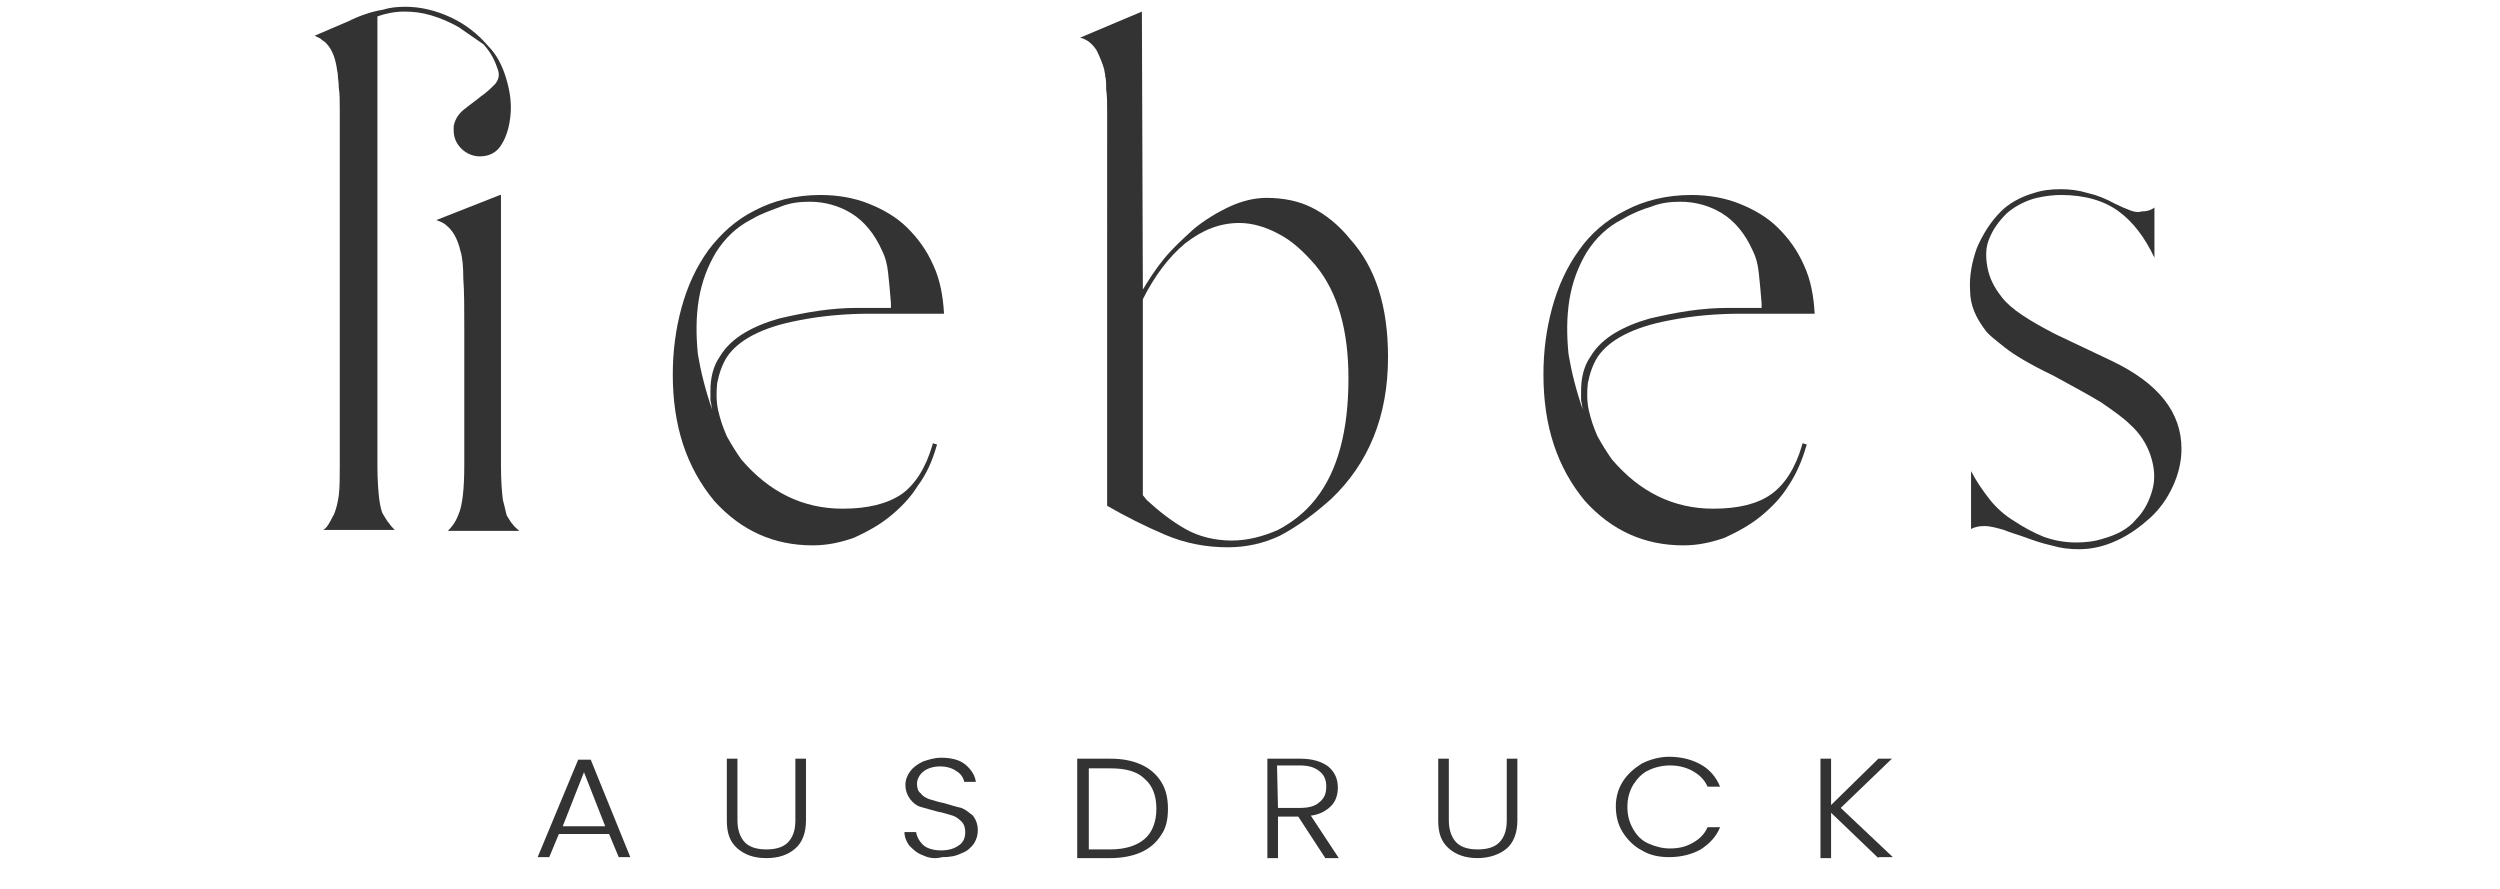 <?xml version="1.0" encoding="UTF-8"?> <svg xmlns="http://www.w3.org/2000/svg" xmlns:xlink="http://www.w3.org/1999/xlink" version="1.1" id="Ebene_1" x="0px" y="0px" viewBox="0 0 259 92.1" style="enable-background:new 0 0 259 92.1;" xml:space="preserve"> <style type="text/css"> .st0{fill:#333333;} </style> <path class="st0" d="M32.6,3.7c1.2-0.5,2.3-1,3.5-1.5c1.2-0.6,2.4-1,3.6-1.2c0.6-0.2,1.4-0.3,2.3-0.3c1.6,0,3.2,0.4,4.7,1.1 s2.8,1.7,3.9,3C51.4,5.6,52,6.7,52.4,8c0.4,1.3,0.6,2.5,0.5,3.8c-0.1,1.2-0.4,2.3-0.9,3.1c-0.5,0.9-1.3,1.3-2.3,1.3 c-0.7,0-1.4-0.3-1.9-0.8S47,14.3,47,13.5c0-0.1,0-0.2,0-0.2c0-0.1,0-0.1,0-0.2c0.1-0.6,0.4-1.2,1-1.7s1.2-0.9,1.8-1.4 c0.6-0.4,1.1-0.9,1.5-1.3c0.4-0.5,0.5-1,0.2-1.7c-0.3-0.9-0.7-1.6-1.4-2.4c-0.9-0.6-1.7-1.2-2.6-1.8c-0.9-0.5-1.8-0.9-2.8-1.2 s-1.9-0.4-2.8-0.4c-1,0-2,0.2-2.8,0.5v46.5c0,1.6,0.1,2.8,0.2,3.6c0.1,0.6,0.2,1.2,0.4,1.5s0.4,0.7,0.6,0.9c0.2,0.3,0.4,0.5,0.6,0.7 h-7.4c0.3-0.2,0.5-0.5,0.6-0.7c0.2-0.3,0.3-0.6,0.5-0.9c0.2-0.5,0.4-1.2,0.5-2c0.1-0.8,0.1-1.9,0.1-3.1V14.9c0-1.4,0-2.6,0-3.5 s0-1.7-0.1-2.3c0-0.6-0.1-1-0.1-1.3s-0.1-0.5-0.1-0.7c-0.2-1.3-0.6-2.2-1.3-2.8c0,0-0.2-0.1-0.4-0.3L32.6,3.7z M45.2,22.8l6.6-2.6 h0.1v28c0,1.6,0.1,2.8,0.2,3.6c0.2,0.7,0.3,1.3,0.4,1.6c0.2,0.3,0.4,0.7,0.6,0.9c0.2,0.3,0.5,0.5,0.7,0.7h-7.4 c0.4-0.4,0.8-0.9,1.1-1.7c0.4-0.9,0.6-2.6,0.6-5.1V34c0-2.1,0-3.8-0.1-5.1c0-1.3-0.1-2.3-0.3-2.9c-0.3-1.3-0.8-2.1-1.4-2.6 C46.1,23.2,45.8,23,45.2,22.8z"></path> <path class="st0" d="M69.7,38.8c0-2.4,0.3-4.7,0.9-6.9c0.6-2.2,1.5-4.2,2.8-6c1.3-1.7,2.8-3.1,4.8-4.1c1.9-1,4.2-1.6,6.8-1.6 c1.8,0,3.5,0.3,5,0.9s2.9,1.4,4,2.5s2,2.3,2.7,3.9c0.7,1.5,1,3.2,1.1,5c-2.5,0-5,0-7.6,0c-2.5,0-5,0.2-7.5,0.7 c-3.7,0.7-6.2,2-7.4,3.8c-0.5,0.8-0.8,1.7-1,2.7c-0.1,0.9-0.1,1.9,0.1,2.8c0.2,0.9,0.5,1.8,0.9,2.7c0.5,0.9,1,1.7,1.5,2.4 c2.9,3.4,6.4,5.1,10.5,5.1c2.6,0,4.6-0.5,6.1-1.5c1.4-1,2.5-2.7,3.2-5.1c0-0.2,0.1-0.2,0.3-0.1c0.2,0,0.2,0.1,0.1,0.3 c-0.4,1.4-1,2.8-1.9,4c-0.8,1.3-1.8,2.3-2.9,3.2s-2.4,1.6-3.7,2.2c-1.4,0.5-2.8,0.8-4.3,0.8c-4,0-7.4-1.5-10.2-4.6 C71.1,48.4,69.7,44.1,69.7,38.8z M73.8,42.5c-0.1-0.3-0.1-0.7-0.2-1c0-0.3,0-0.6,0-1c0-1.4,0.3-2.6,1-3.6c0.6-1,1.5-1.8,2.5-2.4 c1-0.6,2.2-1.1,3.6-1.5c1.3-0.3,2.7-0.6,4.1-0.8s2.7-0.3,4-0.3s2.5,0,3.5,0v-0.5c-0.1-1.3-0.2-2.3-0.3-3.2c-0.1-0.9-0.3-1.6-0.6-2.2 c-0.8-1.8-1.9-3.1-3.2-3.9s-2.8-1.2-4.3-1.2c-1,0-2,0.1-3,0.5s-2,0.7-3,1.3c-1.6,0.8-2.8,2-3.7,3.4c-0.9,1.5-1.5,3.1-1.8,4.9 c-0.3,1.8-0.3,3.7-0.1,5.7C72.6,38.5,73.1,40.5,73.8,42.5z"></path> <path class="st0" d="M118.3,1.2L118.3,1.2l0.1,28.8c0.6-1,1.3-2.1,2.2-3.2c0.9-1.1,2-2.1,3.1-3.1c1.1-0.9,2.4-1.7,3.7-2.3 c1.3-0.6,2.6-0.9,3.8-0.9c1.7,0,3.3,0.3,4.7,1s2.8,1.8,4,3.3c2.6,2.9,3.9,6.9,3.9,12.2c0,6.1-2,11-5.9,14.7 c-1.9,1.7-3.6,2.9-5.3,3.8c-1.7,0.8-3.5,1.2-5.4,1.2c-2.2,0-4.4-0.4-6.5-1.3c-2.1-0.9-4.1-1.9-6-3V15.1c0-1.4,0-2.6,0-3.5 s0-1.7-0.1-2.3c0-0.6,0-1.1-0.1-1.4c0-0.3-0.1-0.5-0.1-0.7c-0.2-0.7-0.5-1.4-0.8-2c-0.4-0.6-0.9-1.1-1.7-1.3L118.3,1.2z M118.4,51.3 l0.4,0.5c1.3,1.2,2.6,2.2,4,3s3.1,1.2,4.8,1.2c1.6,0,3.2-0.4,4.8-1.1c1.5-0.8,2.8-1.8,3.9-3.2c2.3-2.9,3.4-7.1,3.4-12.5 c0-5-1.1-8.9-3.4-11.7c-1.3-1.5-2.5-2.6-3.9-3.3c-1.3-0.7-2.7-1.1-4-1.1c-2,0-3.8,0.7-5.6,2.1c-1.7,1.4-3.2,3.4-4.4,5.8 C118.4,31,118.4,51.3,118.4,51.3z"></path> <path class="st0" d="M159.9,38.8c0-2.4,0.3-4.7,0.9-6.9c0.6-2.2,1.5-4.2,2.8-6c1.2-1.7,2.8-3.1,4.8-4.1c1.9-1,4.2-1.6,6.8-1.6 c1.8,0,3.5,0.3,5,0.9s2.9,1.4,4,2.5s2,2.3,2.7,3.9c0.7,1.5,1,3.2,1.1,5c-2.5,0-5,0-7.6,0c-2.5,0-5,0.2-7.5,0.7 c-3.7,0.7-6.2,2-7.4,3.8c-0.5,0.8-0.8,1.7-1,2.7c-0.1,0.9-0.1,1.9,0.1,2.8c0.2,0.9,0.5,1.8,0.9,2.7c0.5,0.9,1,1.7,1.5,2.4 c2.9,3.4,6.4,5.1,10.5,5.1c2.6,0,4.6-0.5,6-1.5s2.5-2.7,3.2-5.1c0-0.2,0.1-0.2,0.3-0.1c0.2,0,0.2,0.1,0.1,0.3c-0.4,1.4-1,2.8-1.8,4 c-0.8,1.3-1.8,2.3-2.9,3.2c-1.1,0.9-2.4,1.6-3.7,2.2c-1.4,0.5-2.8,0.8-4.3,0.8c-4,0-7.4-1.5-10.2-4.6 C161.3,48.4,159.9,44.1,159.9,38.8z M164,42.5c-0.1-0.3-0.1-0.7-0.2-1c0-0.3,0-0.6,0-1c0-1.4,0.3-2.6,1-3.6c0.6-1,1.5-1.8,2.5-2.4 c1-0.6,2.2-1.1,3.6-1.5c1.3-0.3,2.7-0.6,4.1-0.8s2.7-0.3,4-0.3s2.5,0,3.5,0v-0.5c-0.1-1.3-0.2-2.3-0.3-3.2c-0.1-0.9-0.3-1.6-0.6-2.2 c-0.8-1.8-1.9-3.1-3.2-3.9s-2.8-1.2-4.3-1.2c-1,0-2,0.1-3,0.5c-1,0.3-2,0.7-3,1.3c-1.6,0.8-2.8,2-3.7,3.4c-0.9,1.5-1.5,3.1-1.8,4.9 c-0.3,1.8-0.3,3.7-0.1,5.7C162.8,38.5,163.3,40.5,164,42.5z"></path> <path class="st0" d="M210.7,20c0.9-0.3,1.8-0.4,2.8-0.4c0.9,0,1.8,0.1,2.8,0.4c0.9,0.2,1.9,0.6,2.8,1.1c0.6,0.3,1.1,0.5,1.6,0.7 s0.9,0.2,1.2,0.1c0.5,0,0.9-0.1,1.3-0.4v5.2c-1-2.1-2.2-3.7-3.7-4.8c-1.5-1.1-3.5-1.7-6-1.7c-0.7,0-1.6,0.1-2.5,0.3 c-1.2,0.3-2.3,0.9-3.1,1.6c-0.8,0.8-1.4,1.6-1.8,2.6c-0.4,0.9-0.4,1.9-0.2,3s0.7,2.1,1.5,3.1c0.9,1.2,2.8,2.4,5.5,3.8l5.9,2.8 c4.8,2.3,7.2,5.3,7.2,9.1c0,1.3-0.3,2.6-0.9,3.9c-0.6,1.3-1.4,2.4-2.4,3.3c-1,0.9-2.1,1.7-3.4,2.3c-1.3,0.6-2.6,0.9-3.9,0.9 c-1,0-1.9-0.1-2.9-0.4c-0.9-0.2-1.8-0.5-2.6-0.8s-1.6-0.5-2.3-0.8c-0.7-0.2-1.4-0.4-2-0.4s-1,0.1-1.4,0.3v-6c0.5,1,1.2,2,1.9,2.9 s1.6,1.7,2.6,2.3c0.9,0.6,2,1.2,3,1.6c1.1,0.4,2.2,0.6,3.4,0.6c0.9,0,1.9-0.1,2.8-0.4c1.4-0.4,2.6-1,3.4-2c0.9-0.9,1.4-2,1.7-3.1 s0.2-2.3-0.2-3.5s-1.1-2.3-2.1-3.2c-0.7-0.7-1.7-1.4-3-2.3c-1.3-0.8-3-1.7-5-2.8c-2.3-1.1-4-2.1-5-2.9s-1.8-1.4-2.1-1.9 c-0.9-1.2-1.5-2.5-1.5-4c-0.1-1.5,0.2-3,0.7-4.4c0.6-1.4,1.4-2.7,2.5-3.8C208.1,21.1,209.3,20.4,210.7,20z"></path> <g> <path class="st0" d="M63.1,86.4h-5.2l-1,2.4h-1.2l4.2-10.1h1.3l4.1,10.1h-1.2L63.1,86.4z M62.7,85.6L60.5,80l-2.2,5.6H62.7z"></path> <path class="st0" d="M76.4,78.6V85c0,1,0.3,1.8,0.8,2.3s1.3,0.7,2.2,0.7s1.7-0.2,2.2-0.7s0.8-1.2,0.8-2.3v-6.4h1.1V85 c0,1.3-0.4,2.3-1.1,2.9c-0.8,0.7-1.8,1-3,1s-2.2-0.3-3-1s-1.1-1.6-1.1-2.9v-6.4H76.4z"></path> <path class="st0" d="M95.6,88.6c-0.6-0.2-1-0.6-1.4-1c-0.3-0.4-0.5-0.9-0.5-1.4h1.2c0.1,0.5,0.3,0.9,0.7,1.3s1.1,0.6,1.9,0.6 s1.4-0.2,1.8-0.5c0.5-0.3,0.7-0.8,0.7-1.4c0-0.4-0.1-0.8-0.4-1.1c-0.3-0.3-0.6-0.5-0.9-0.6c-0.4-0.1-0.9-0.3-1.5-0.4 c-0.8-0.2-1.4-0.4-1.8-0.5c-0.4-0.1-0.8-0.4-1.1-0.8c-0.3-0.4-0.5-0.9-0.5-1.5c0-0.5,0.2-1,0.5-1.4c0.3-0.4,0.7-0.7,1.3-1 c0.6-0.2,1.2-0.4,1.9-0.4c1,0,1.9,0.2,2.5,0.7s1,1.1,1.1,1.8h-1.2c-0.1-0.4-0.3-0.8-0.8-1.1c-0.4-0.3-1-0.5-1.7-0.5 s-1.3,0.2-1.7,0.5c-0.4,0.3-0.7,0.8-0.7,1.3c0,0.4,0.1,0.8,0.4,1c0.2,0.3,0.6,0.5,0.9,0.6c0.4,0.1,0.9,0.3,1.5,0.4 c0.7,0.2,1.3,0.4,1.8,0.5c0.5,0.2,0.8,0.5,1.2,0.8c0.3,0.4,0.5,0.9,0.5,1.5c0,0.5-0.1,0.9-0.4,1.4c-0.3,0.4-0.7,0.8-1.3,1 c-0.6,0.3-1.2,0.4-2,0.4C96.9,89,96.2,88.9,95.6,88.6z"></path> <path class="st0" d="M118.2,79.2c0.9,0.4,1.6,1,2.1,1.8s0.7,1.7,0.7,2.8s-0.2,2-0.7,2.7c-0.5,0.8-1.2,1.4-2.1,1.8s-2,0.6-3.2,0.6 h-3.4V78.6h3.4C116.3,78.6,117.3,78.8,118.2,79.2z M118.6,86.9c0.8-0.7,1.2-1.8,1.2-3.1c0-1.4-0.4-2.4-1.2-3.1 c-0.8-0.8-2-1.1-3.6-1.1h-2.2V88h2.2C116.6,88,117.8,87.6,118.6,86.9z"></path> <path class="st0" d="M137.3,88.9l-2.8-4.3h-2.1v4.3h-1.1V78.6h3.4c1.3,0,2.2,0.3,2.9,0.8c0.7,0.6,1,1.3,1,2.2 c0,0.7-0.2,1.4-0.7,1.9s-1.2,0.9-2.1,1l2.9,4.4H137.3z M132.4,83.7h2.3c0.9,0,1.6-0.2,2-0.6c0.5-0.4,0.7-0.9,0.7-1.6 s-0.2-1.2-0.7-1.6s-1.1-0.6-2.1-0.6h-2.3L132.4,83.7L132.4,83.7z"></path> <path class="st0" d="M150.1,78.6V85c0,1,0.3,1.8,0.8,2.3s1.3,0.7,2.2,0.7s1.7-0.2,2.2-0.7s0.8-1.2,0.8-2.3v-6.4h1.1V85 c0,1.3-0.4,2.3-1.1,2.9c-0.7,0.6-1.8,1-3,1c-1.2,0-2.2-0.3-3-1c-0.8-0.7-1.1-1.6-1.1-2.9v-6.4H150.1z"></path> <path class="st0" d="M168.1,81c0.5-0.8,1.2-1.4,2-1.9c0.8-0.4,1.8-0.7,2.8-0.7c1.3,0,2.4,0.3,3.3,0.8c0.9,0.5,1.6,1.3,2,2.3h-1.3 c-0.3-0.7-0.8-1.2-1.5-1.6s-1.5-0.6-2.4-0.6c-0.8,0-1.6,0.2-2.2,0.5c-0.7,0.3-1.2,0.9-1.6,1.5c-0.4,0.7-0.6,1.4-0.6,2.3 s0.2,1.6,0.6,2.3s0.9,1.2,1.6,1.5c0.7,0.3,1.4,0.5,2.2,0.5c1,0,1.7-0.2,2.4-0.6s1.2-0.9,1.5-1.6h1.3c-0.4,1-1.1,1.7-2,2.3 c-0.9,0.5-2,0.8-3.3,0.8c-1,0-2-0.2-2.8-0.7c-0.8-0.4-1.5-1.1-2-1.9s-0.7-1.7-0.7-2.7C167.4,82.7,167.6,81.8,168.1,81z"></path> <path class="st0" d="M194.6,88.9l-4.9-4.7v4.7h-1.1V78.6h1.1v4.8l4.9-4.8h1.4l-5.3,5.1l5.4,5.1h-1.5V88.9z"></path> </g> </svg> 